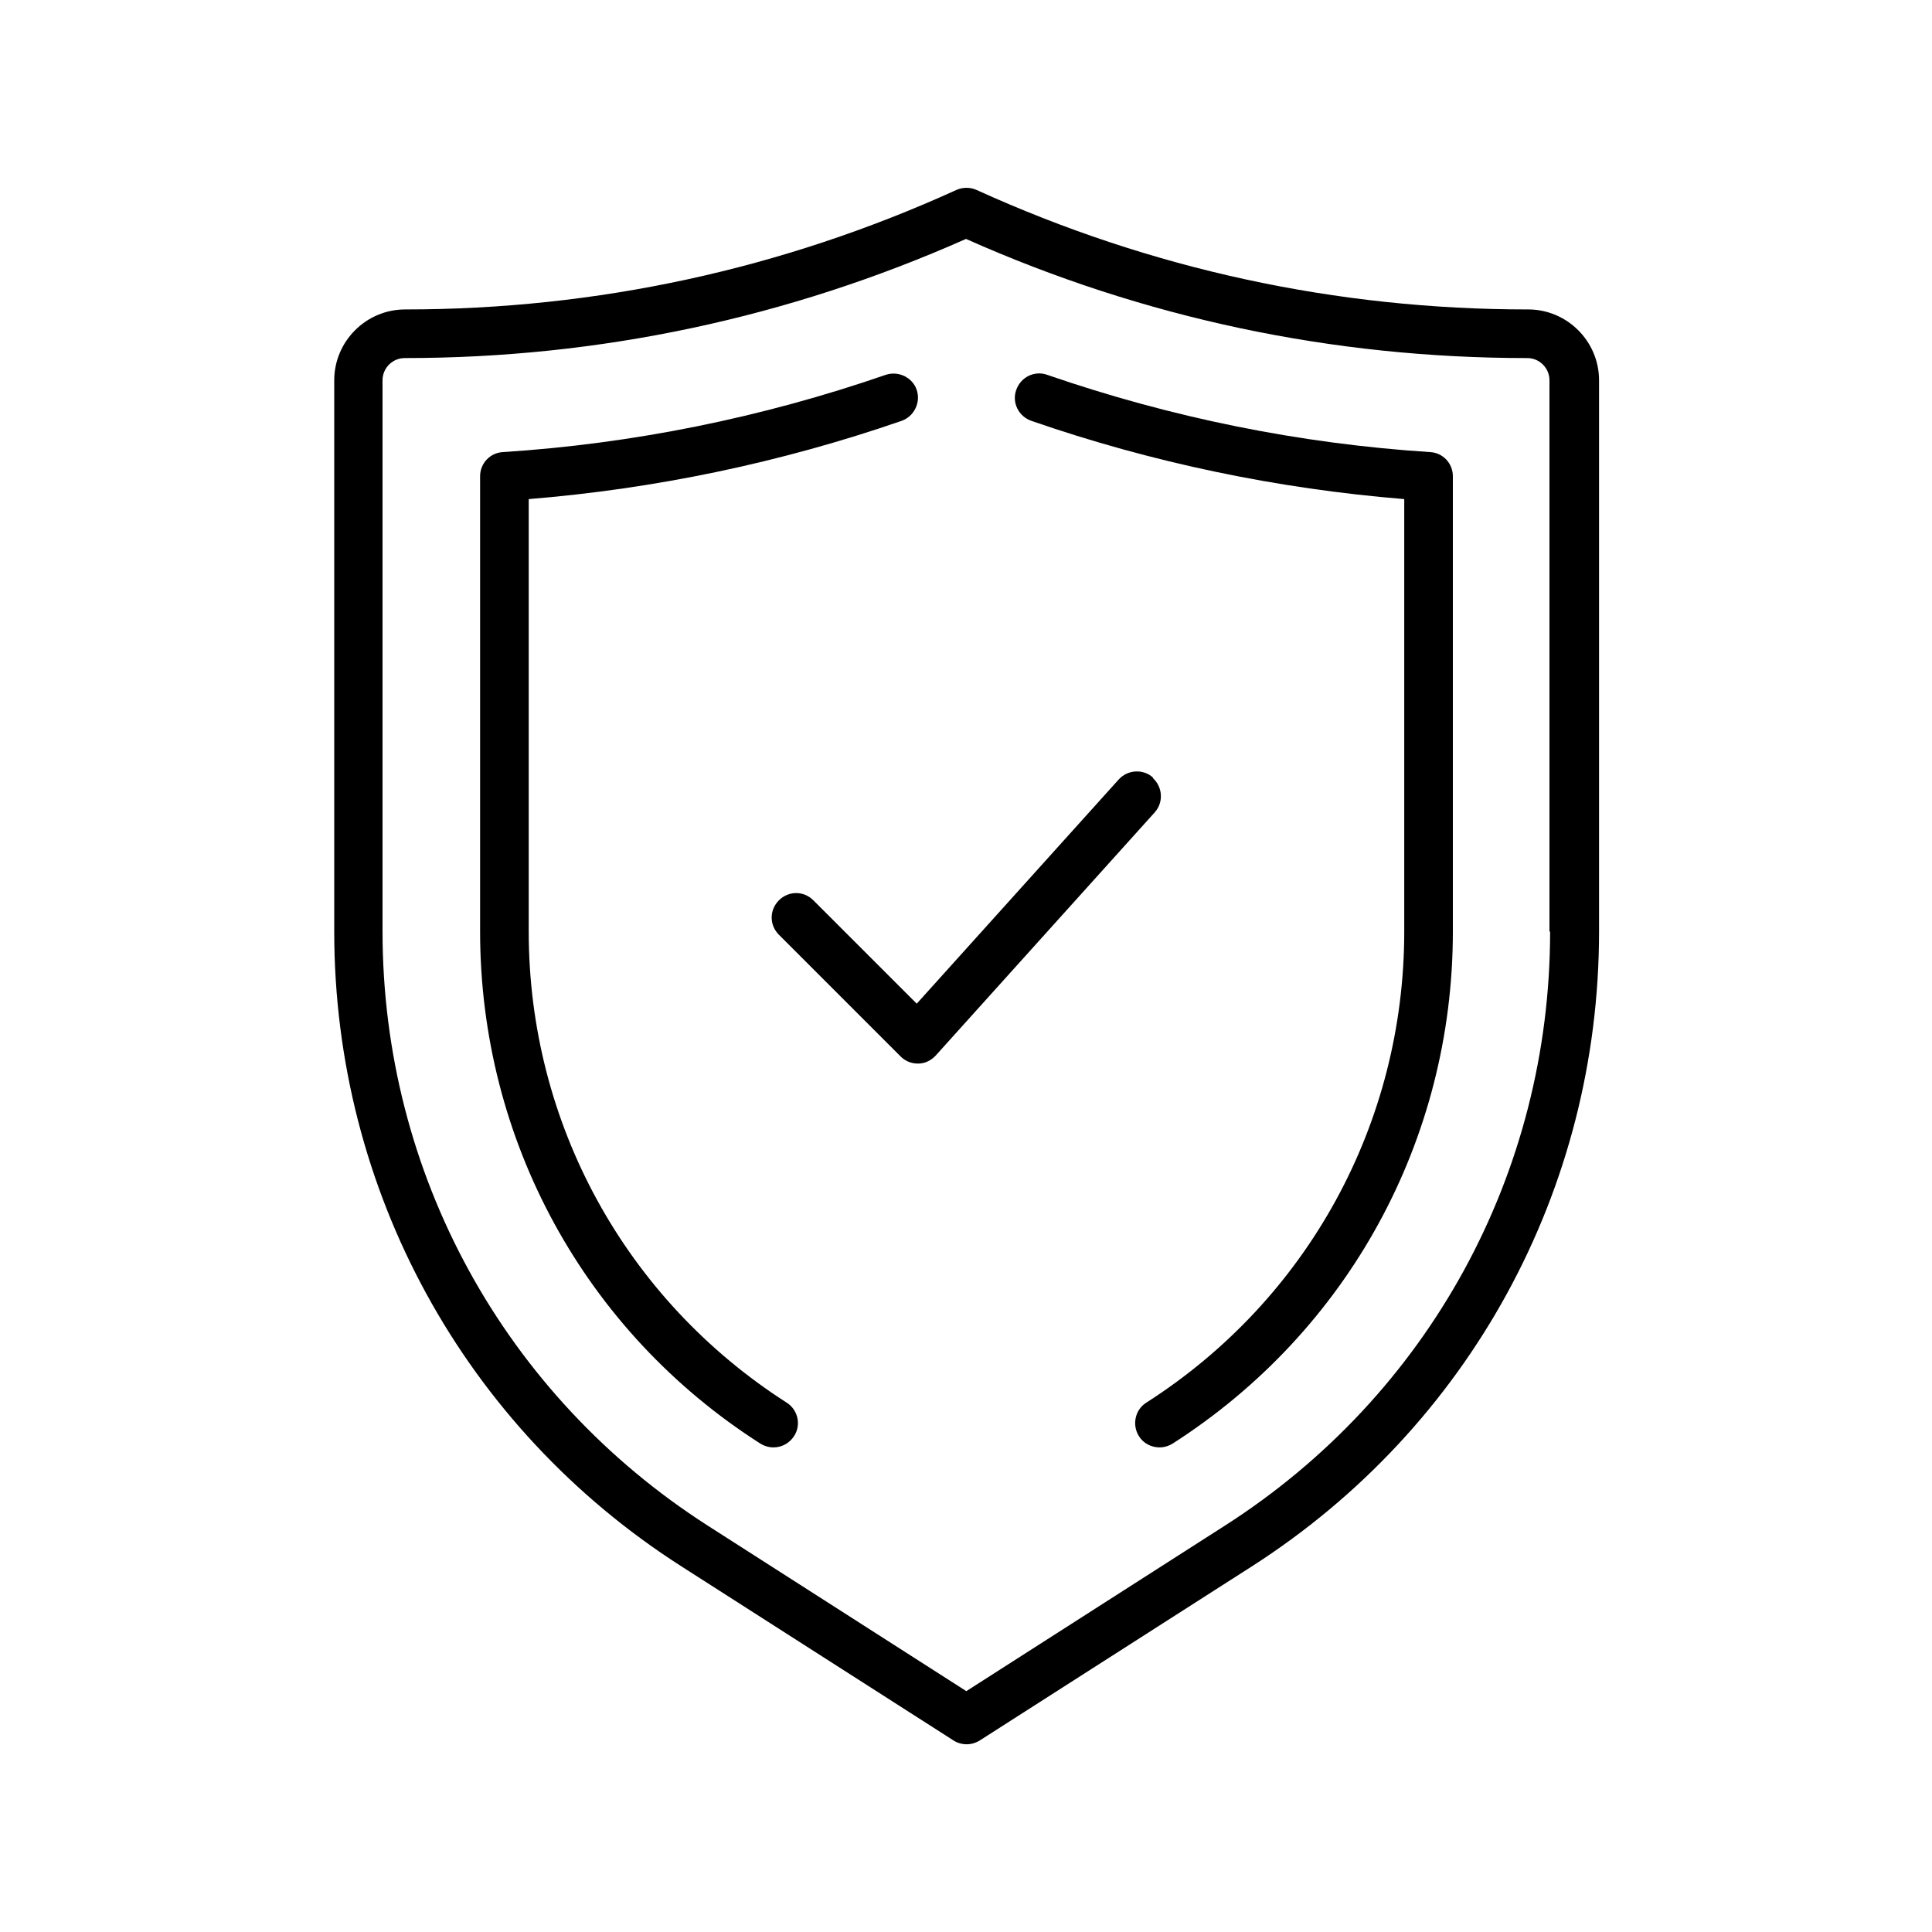 <?xml version="1.0" encoding="UTF-8"?>
<svg id="_图层_2" data-name="图层 2" xmlns="http://www.w3.org/2000/svg" xmlns:xlink="http://www.w3.org/1999/xlink" viewBox="0 0 60 60">
  <defs>
    <style>
      .cls-1 {
        fill: none;
      }

      .cls-2 {
        clip-path: url(#clippath);
      }
    </style>
    <clipPath id="clippath">
      <rect class="cls-1" width="60" height="60"/>
    </clipPath>
  </defs>
  <g id="_图层_1-2" data-name="图层 1">
    <g class="cls-2">
      <g id="_20_Shild" data-name="20 Shild">
        <g>
          <path d="M47.45,9.61c-5.95,0-11.71-1.25-17.12-3.71-.2-.09-.43-.09-.63,0-5.41,2.46-11.17,3.71-17.12,3.71-1.21,0-2.2.99-2.2,2.2v17.12c0,8.02,4.03,15.4,10.79,19.72l8.44,5.4c.12.08.27.12.41.12s.28-.04.41-.12l8.44-5.4c6.76-4.33,10.79-11.7,10.79-19.72V11.81c0-1.21-.99-2.2-2.2-2.2h0ZM48.14,28.93c0,7.51-3.77,14.4-10.1,18.45l-8.03,5.14-8.03-5.14c-6.32-4.05-10.1-10.94-10.1-18.45V11.81c0-.38.31-.69.69-.69,6.05,0,11.91-1.25,17.43-3.7,5.52,2.46,11.38,3.7,17.43,3.7.38,0,.69.31.69.69v17.12Z"/>
          <path d="M24.43,43.56c-5.01-3.21-8.01-8.68-8.01-14.63v-13.43c3.93-.32,7.82-1.13,11.58-2.43.39-.14.6-.57.47-.96s-.57-.6-.96-.47c-3.85,1.33-7.85,2.14-11.89,2.4-.4.02-.71.35-.71.75v14.14c0,6.47,3.25,12.42,8.7,15.9.13.08.27.12.41.12.25,0,.49-.12.64-.35.23-.35.12-.82-.23-1.04Z"/>
          <path d="M44.41,14.04c-4.04-.26-8.04-1.07-11.89-2.4-.39-.14-.82.07-.96.47-.14.39.07.82.47.96,3.75,1.3,7.65,2.11,11.58,2.43v13.43c0,5.95-2.99,11.42-8.01,14.63-.35.22-.45.69-.23,1.04.14.23.39.35.64.35.14,0,.28-.04.41-.12,5.45-3.49,8.7-9.43,8.7-15.9v-14.14c0-.4-.31-.73-.71-.75h0Z"/>
          <path d="M35.81,24.15c-.31-.28-.79-.25-1.07.06l-6.27,6.96-3.21-3.21c-.3-.3-.77-.3-1.07,0s-.3.77,0,1.07l3.78,3.78c.14.14.33.22.53.22h.02c.21,0,.4-.1.54-.25l6.8-7.55c.28-.31.25-.79-.06-1.07h0Z"/>
        </g>
      </g>
    </g>
  </g>
</svg>